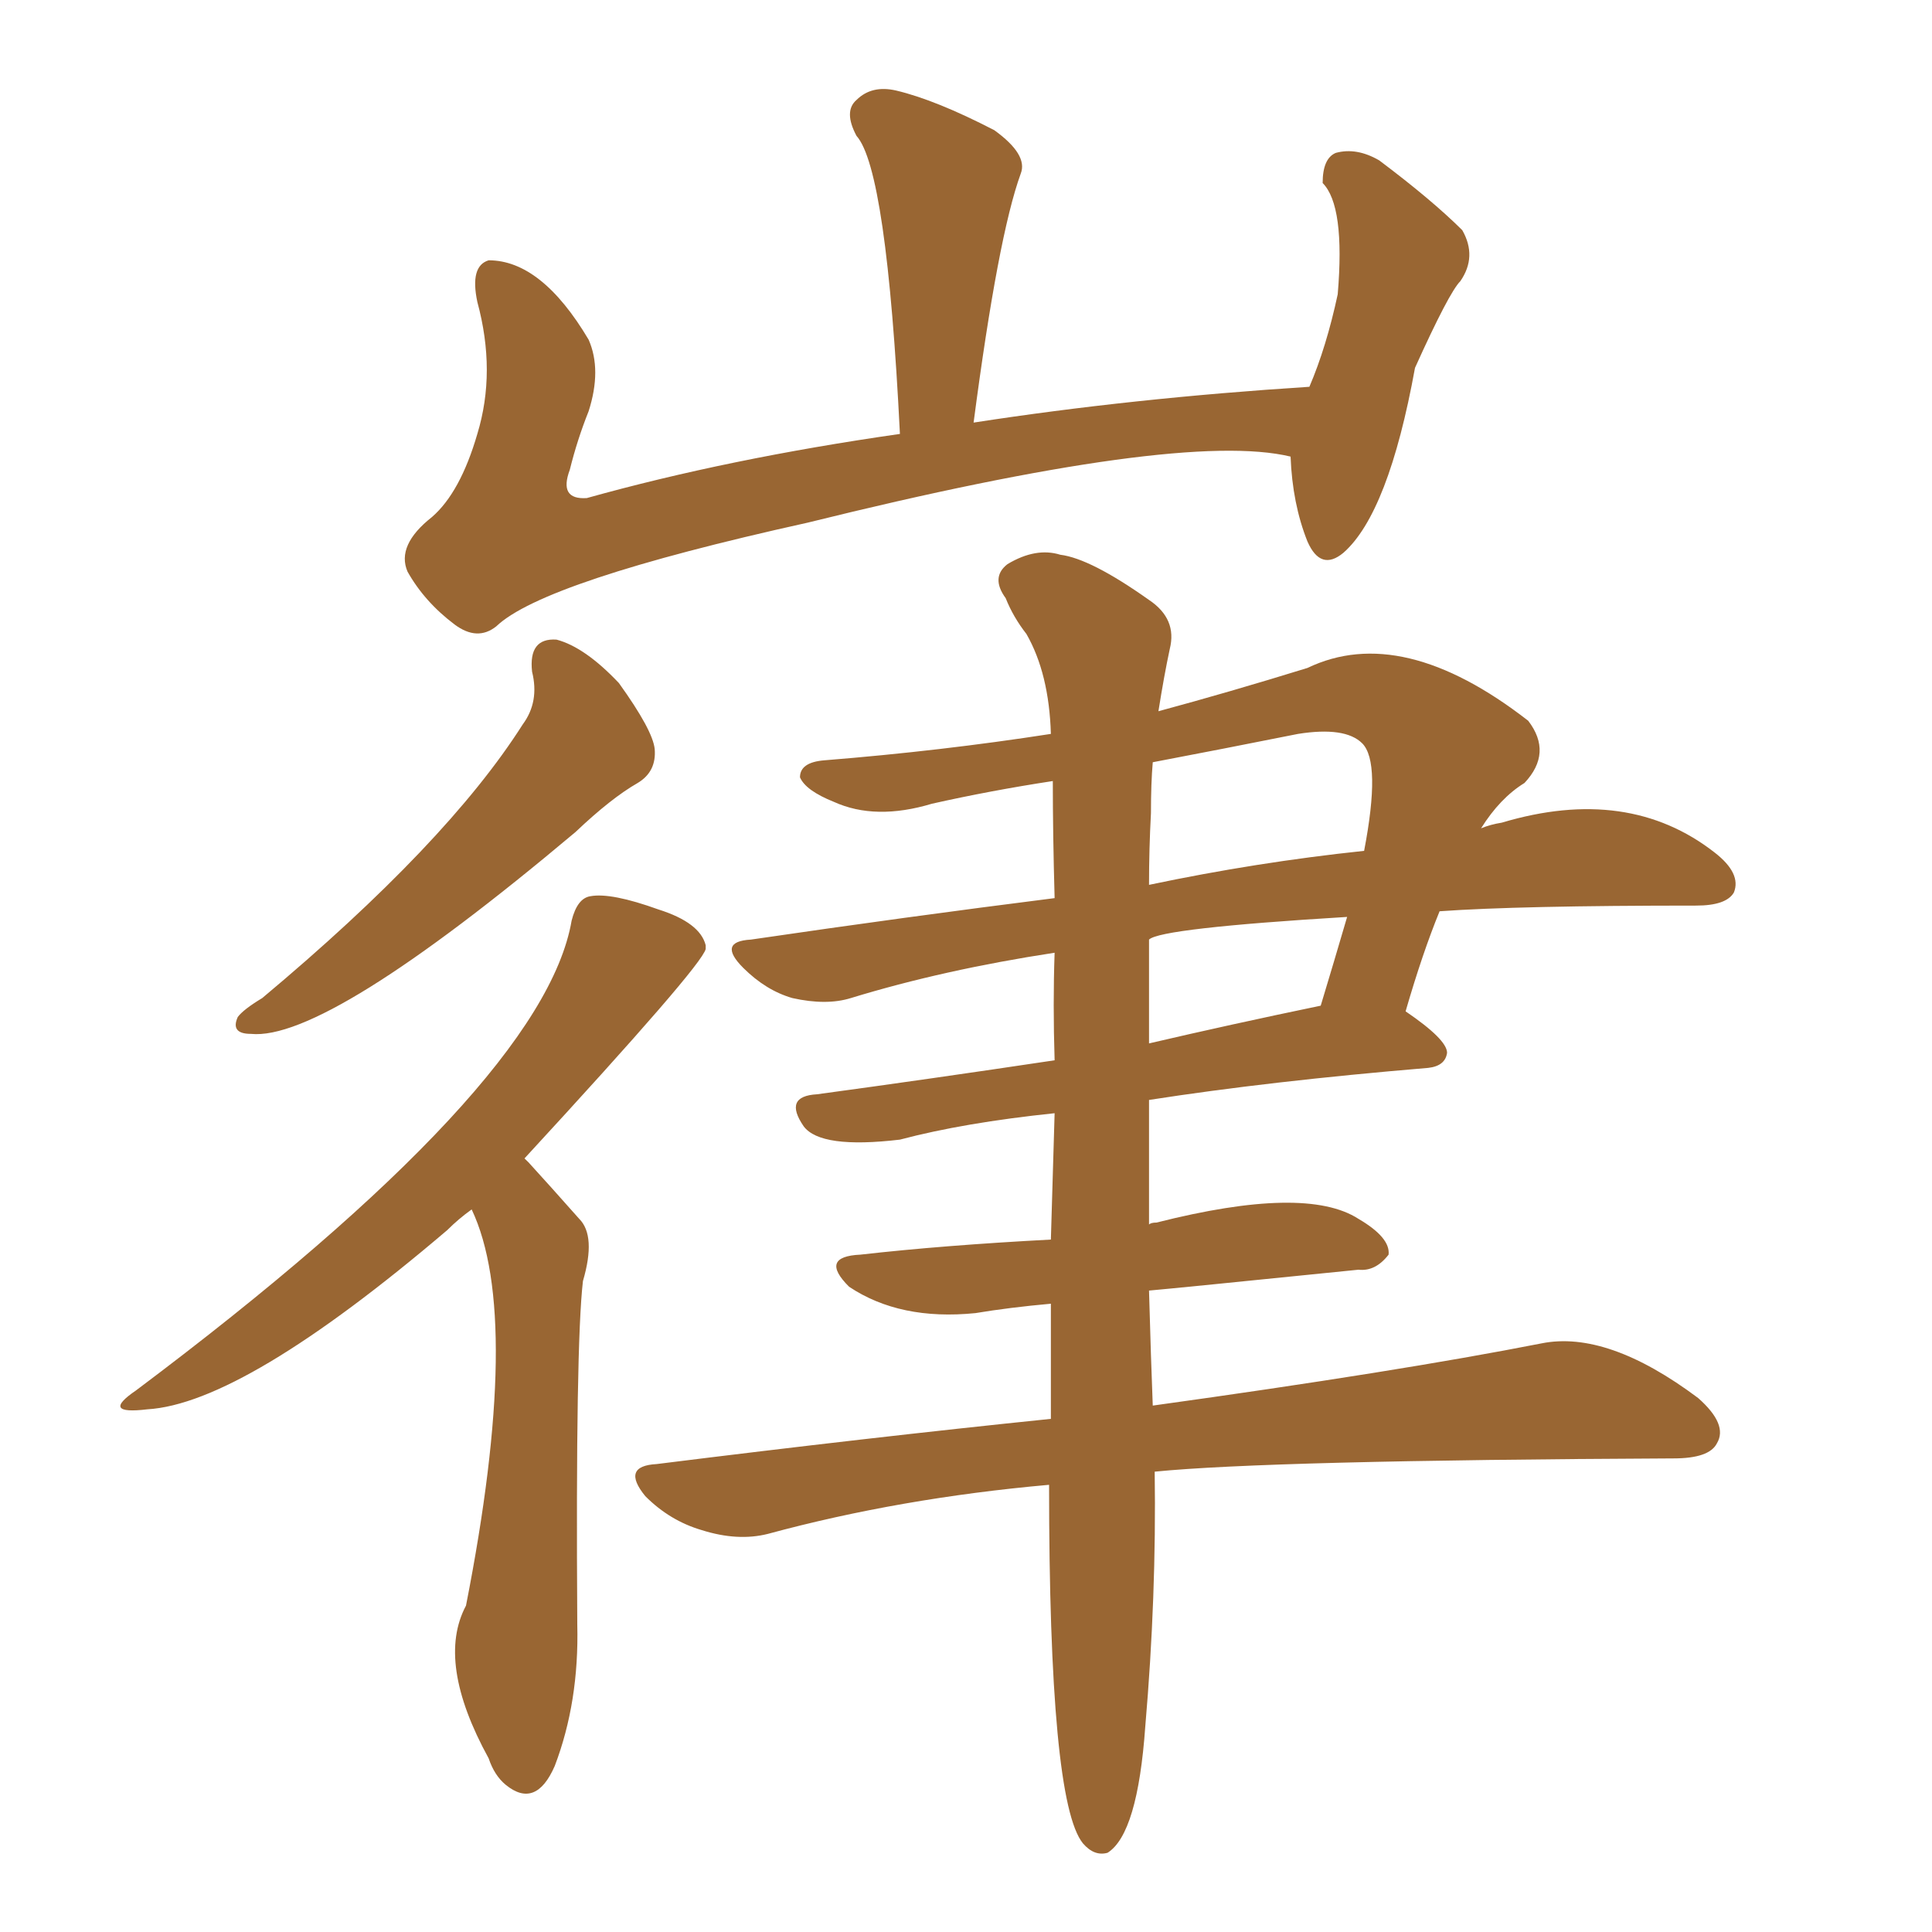 <svg xmlns="http://www.w3.org/2000/svg" xmlns:xlink="http://www.w3.org/1999/xlink" width="150" height="150"><path fill="#996633" padding="10" d="M100.20 35.45L100.20 35.45Q91.70 33.40 62.70 40.58L62.70 40.58Q42.19 45.12 38.53 48.63L38.53 48.63Q37.06 49.80 35.30 48.49L35.30 48.49Q32.96 46.73 31.64 44.38L31.64 44.38Q30.76 42.33 33.54 40.14L33.54 40.14Q35.74 38.23 37.06 33.69L37.06 33.69Q38.53 28.86 37.06 23.44L37.06 23.44Q36.47 20.65 37.94 20.21L37.94 20.21Q42.04 20.21 45.70 26.37L45.70 26.37Q46.73 28.71 45.70 31.93L45.70 31.93Q44.82 34.13 44.24 36.47L44.24 36.47Q43.36 38.82 45.56 38.67L45.56 38.67Q56.54 35.60 69.87 33.69L69.87 33.69Q68.85 13.18 66.50 10.55L66.50 10.55Q65.48 8.64 66.50 7.76L66.50 7.76Q67.68 6.59 69.58 7.03L69.58 7.03Q72.66 7.76 77.20 10.11L77.20 10.11Q79.83 12.01 79.25 13.48L79.25 13.48Q77.49 18.31 75.59 32.81L75.59 32.81Q87.89 30.91 101.66 30.03L101.66 30.03Q102.98 26.95 103.86 22.85L103.86 22.85Q104.44 15.97 102.69 14.21L102.69 14.21Q102.69 12.30 103.71 11.87L103.71 11.87Q105.32 11.43 107.08 12.45L107.08 12.45Q111.18 15.53 113.53 17.87L113.53 17.87Q114.70 19.92 113.38 21.83L113.38 21.83Q112.50 22.71 109.86 28.56L109.86 28.56Q107.81 39.84 104.30 42.92L104.30 42.92Q102.54 44.38 101.51 42.04L101.51 42.04Q100.34 39.11 100.20 35.45ZM41.31 52.15L41.31 52.15Q41.02 49.51 43.21 49.66L43.21 49.66Q45.41 50.24 48.05 53.03L48.05 53.03Q50.68 56.69 50.83 58.15L50.83 58.15Q50.98 59.91 49.51 60.79L49.51 60.79Q47.46 61.96 44.68 64.60L44.68 64.60Q25.34 80.86 19.48 80.27L19.48 80.27Q17.87 80.27 18.46 78.96L18.46 78.96Q18.90 78.37 20.36 77.49L20.36 77.49Q34.72 65.48 40.58 56.25L40.58 56.25Q41.89 54.49 41.31 52.15ZM40.72 89.94L40.72 89.94Q40.87 90.09 41.02 90.23L41.02 90.23Q42.63 91.99 44.97 94.63L44.97 94.63Q46.29 95.95 45.26 99.46L45.26 99.46Q44.68 104.44 44.82 126.12L44.82 126.12Q44.97 132.13 43.07 137.11L43.07 137.11Q41.60 140.48 39.26 138.57L39.26 138.57Q38.38 137.84 37.94 136.52L37.94 136.52Q33.84 129.05 36.18 124.66L36.18 124.66Q40.58 102.25 36.62 93.90L36.62 93.90Q35.60 94.63 34.72 95.51L34.72 95.51Q18.90 108.98 11.43 109.42L11.43 109.42Q7.76 109.86 10.55 107.96L10.55 107.96Q42.19 84.23 44.38 71.48L44.38 71.48Q44.82 69.73 45.85 69.58L45.85 69.58Q47.46 69.29 51.12 70.61L51.12 70.61Q54.35 71.63 54.79 73.39L54.79 73.39Q54.79 73.54 54.79 73.68L54.79 73.68Q54.49 75 40.72 89.94ZM81.45 115.28L81.45 115.28Q69.87 116.31 59.62 119.09L59.62 119.09Q57.28 119.68 54.49 118.80L54.49 118.80Q52.00 118.07 50.10 116.16L50.10 116.16Q48.19 113.82 50.98 113.67L50.98 113.67Q67.38 111.62 81.59 110.16L81.59 110.16Q81.59 105.32 81.59 101.22L81.59 101.22Q78.37 101.51 75.73 101.95L75.73 101.95Q69.87 102.54 65.92 99.90L65.92 99.90Q63.57 97.56 66.80 97.41L66.80 97.41Q73.24 96.68 81.59 96.24L81.59 96.24Q81.74 90.97 81.88 86.43L81.88 86.43Q74.85 87.16 69.87 88.48L69.87 88.48Q63.72 89.21 62.40 87.45L62.40 87.45Q60.79 85.11 63.43 84.96L63.43 84.96Q72.07 83.79 81.88 82.32L81.88 82.32Q81.74 77.93 81.88 73.97L81.88 73.97Q73.24 75.29 66.06 77.49L66.06 77.49Q64.16 78.08 61.52 77.49L61.52 77.49Q59.47 76.90 57.71 75.15L57.71 75.15Q55.66 73.10 58.30 72.95L58.30 72.95Q70.31 71.19 81.88 69.73L81.88 69.73Q81.74 64.75 81.74 60.64L81.74 60.64Q76.90 61.38 72.36 62.40L72.36 62.40Q67.97 63.72 64.75 62.26L64.75 62.26Q62.55 61.38 62.11 60.35L62.11 60.35Q62.11 59.18 64.01 59.03L64.01 59.03Q73.10 58.30 81.59 56.98L81.59 56.98Q81.45 52.29 79.69 49.22L79.69 49.22Q78.66 47.90 78.08 46.44L78.08 46.44Q76.90 44.82 78.22 43.80L78.22 43.80Q80.42 42.48 82.32 43.07L82.32 43.07Q84.67 43.36 89.21 46.58L89.21 46.58Q91.41 48.05 90.82 50.39L90.82 50.39Q90.38 52.44 89.94 55.22L89.94 55.22Q95.36 53.76 101.51 51.86L101.51 51.86Q108.84 48.34 118.65 55.96L118.65 55.96Q120.56 58.45 118.36 60.79L118.36 60.79Q116.46 61.96 114.99 64.31L114.99 64.31Q115.72 64.01 116.60 63.87L116.60 63.87Q126.42 60.94 133.15 66.21L133.15 66.21Q135.21 67.82 134.62 69.29L134.62 69.29Q134.03 70.31 131.69 70.31L131.69 70.31Q117.92 70.31 111.77 70.75L111.77 70.75Q110.45 73.97 109.13 78.52L109.13 78.52Q112.35 80.71 112.35 81.74L112.35 81.74Q112.21 82.76 110.89 82.91L110.89 82.91Q98.58 83.94 89.21 85.40L89.21 85.40Q89.21 90.67 89.21 95.07L89.21 95.07Q89.36 94.92 89.79 94.92L89.79 94.92Q101.37 91.99 105.47 94.63L105.47 94.63Q107.96 96.09 107.81 97.41L107.81 97.41Q106.79 98.73 105.47 98.58L105.47 98.58Q90.97 100.05 89.21 100.20L89.21 100.20Q89.36 105.62 89.50 109.13L89.50 109.13Q108.54 106.49 119.68 104.30L119.68 104.30Q124.80 103.27 131.84 108.54L131.84 108.54Q134.18 110.60 133.30 112.06L133.30 112.06Q132.71 113.23 129.93 113.23L129.93 113.23Q98.44 113.38 89.65 114.26L89.65 114.26Q89.79 123.93 88.92 134.03L88.92 134.03Q88.33 142.38 85.99 143.85L85.99 143.85Q84.96 144.14 84.08 143.12L84.08 143.12Q81.45 139.89 81.45 115.28ZM89.21 72.95L89.21 72.95Q89.21 77.05 89.21 81.01L89.21 81.01Q95.51 79.54 102.54 78.08L102.54 78.08Q103.56 74.71 104.59 71.19L104.59 71.19Q90.09 72.07 89.21 72.95ZM89.36 63.13L89.36 63.13L89.36 63.13Q89.21 65.92 89.21 68.70L89.21 68.70Q97.56 66.94 105.91 66.06L105.91 66.06Q107.23 59.18 105.76 57.71L105.76 57.71Q104.44 56.40 100.78 56.98L100.78 56.98Q94.92 58.15 89.50 59.18L89.50 59.18Q89.36 60.79 89.36 63.13Z"/></svg>